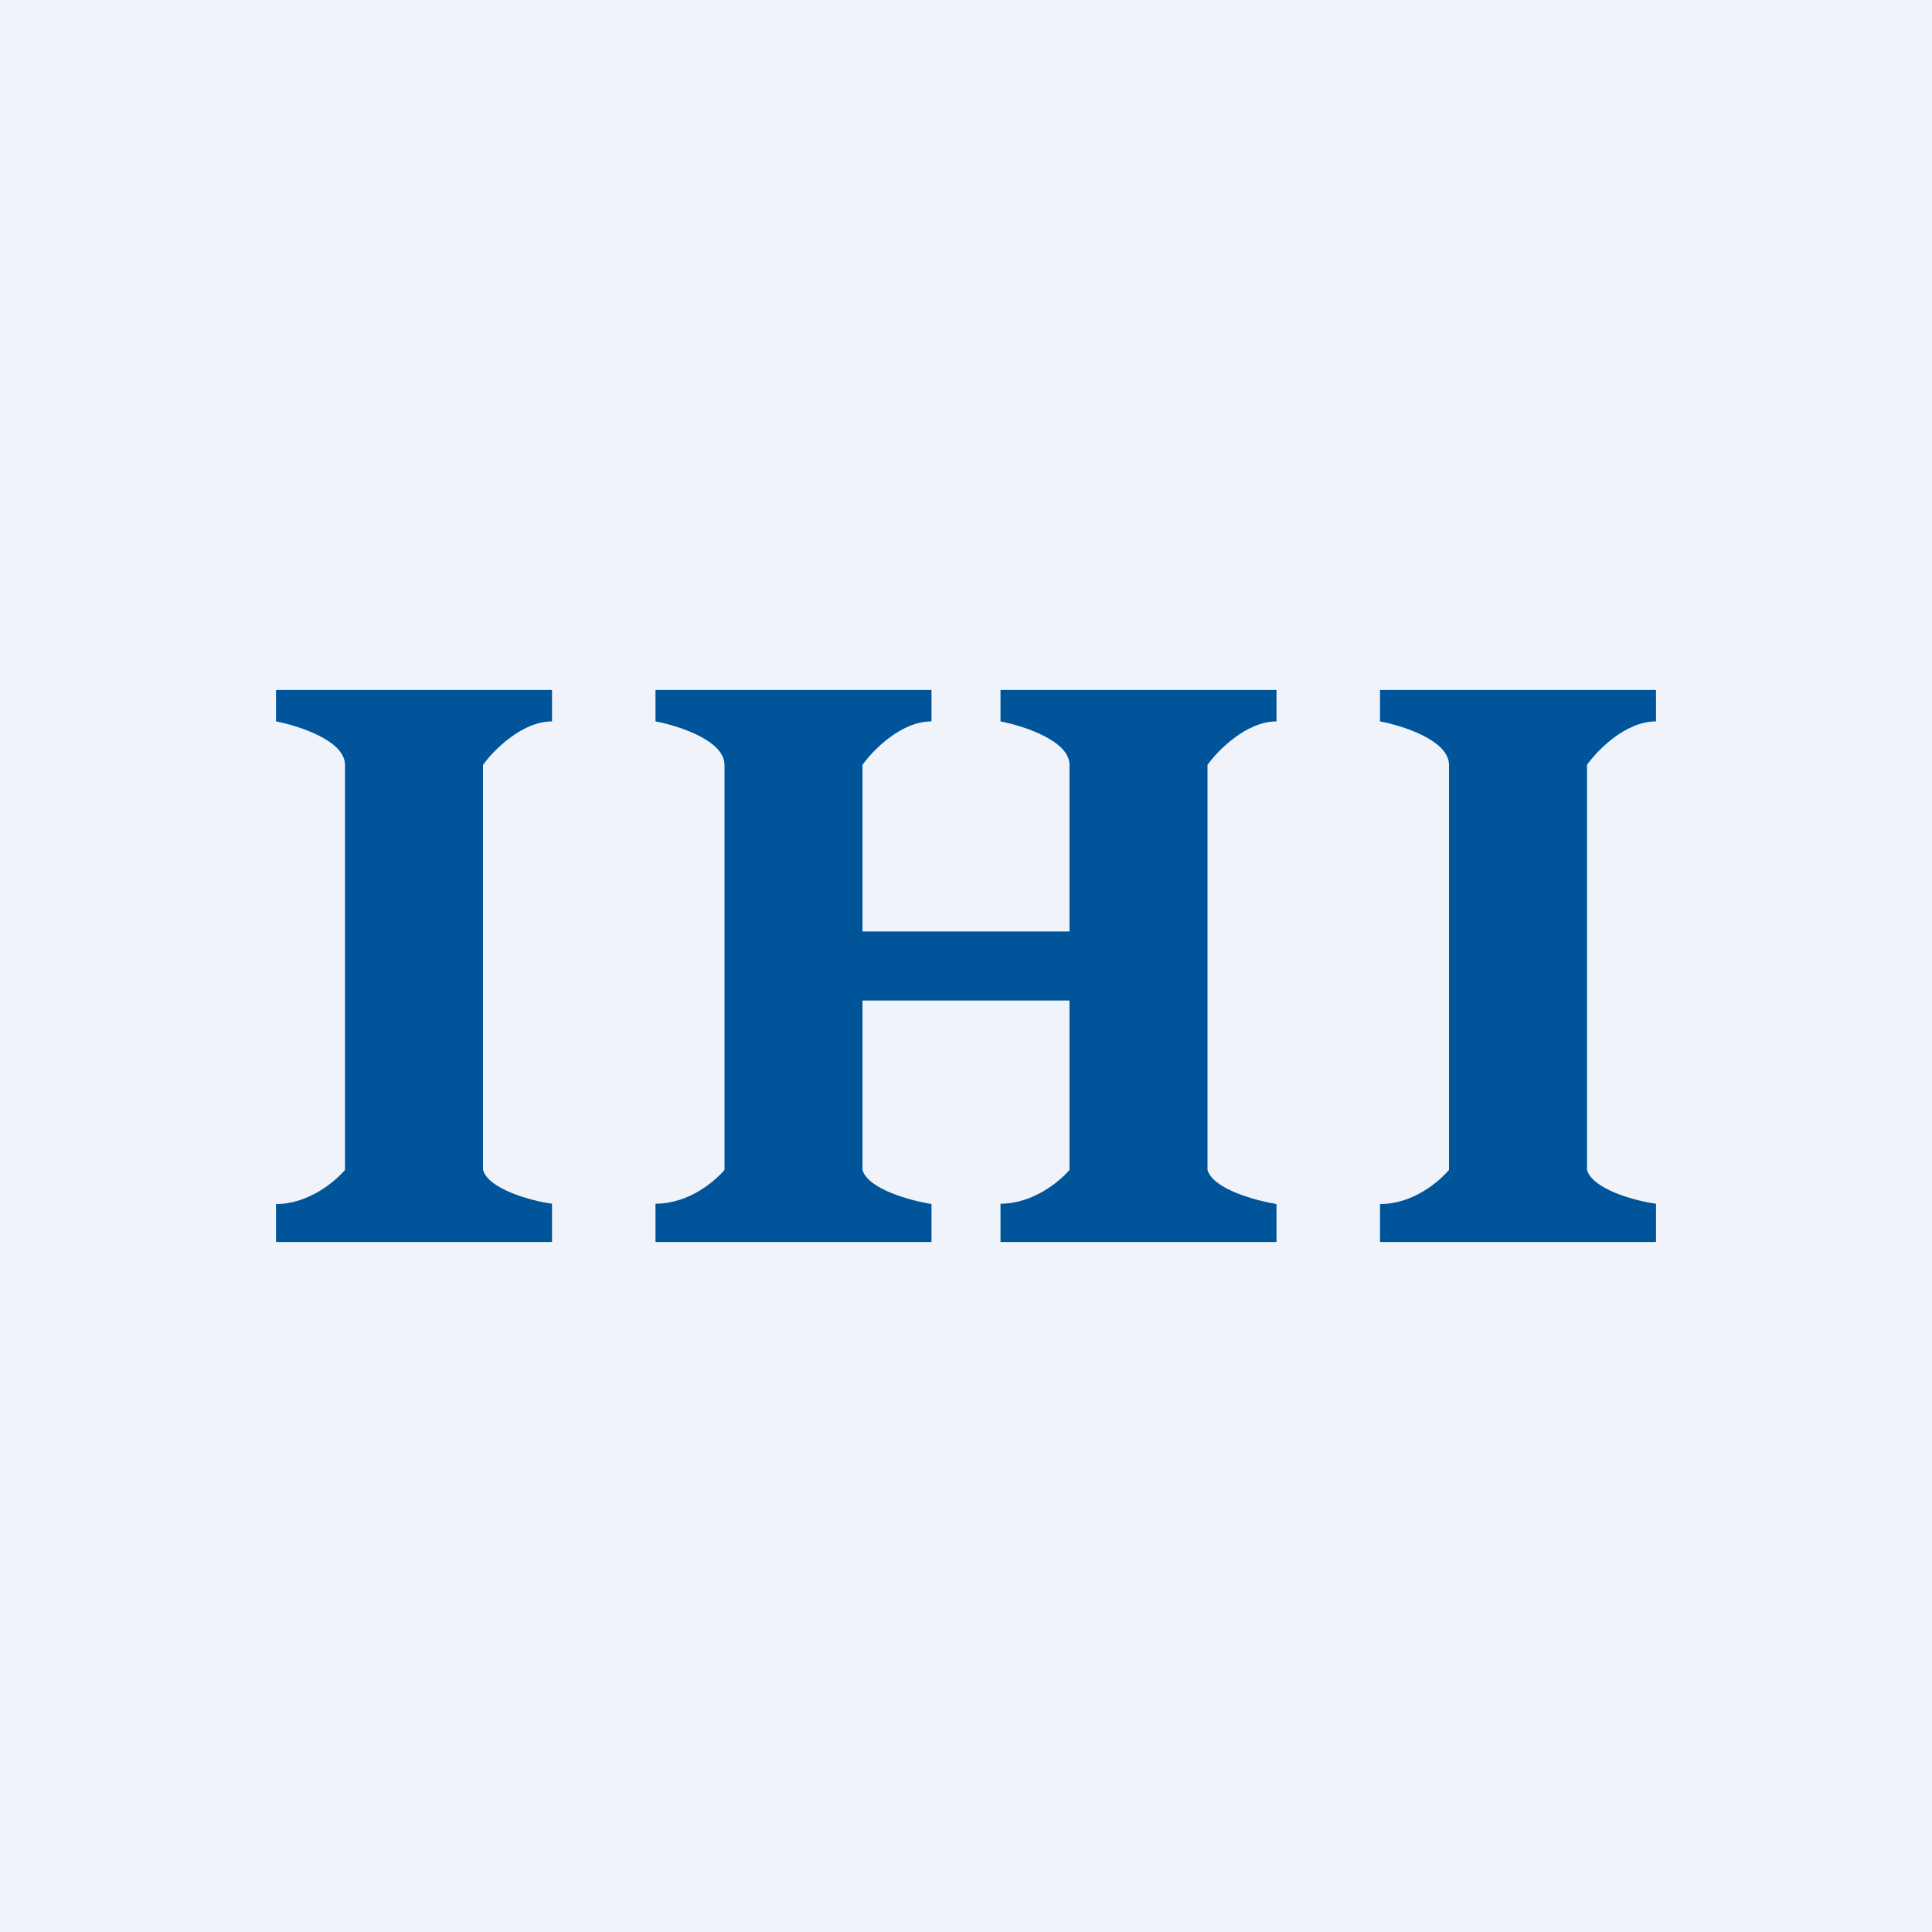 <!-- by Finnhub --><svg width="56" height="56" viewBox="0 0 56 56" xmlns="http://www.w3.org/2000/svg"><path fill="#F0F3FA" d="M0 0h56v56H0z"/><path d="M10 22.17c0-.7-1.33-1.13-2-1.26V20h8v.91c-.87 0-1.7.84-2 1.26v11.74c.16.56 1.4.9 2 .98V36H8v-1.1c.95 0 1.72-.66 2-.99V22.17Zm32 0c0-.7-1.31-1.13-2-1.26V20h8v.91c-.89 0-1.7.84-2 1.26v11.74c.16.56 1.39.9 2 .98V36h-8v-1.1c.97 0 1.72-.66 2-.99V22.17Zm-23-1.26c.69.13 2 .56 2 1.26v11.74c-.28.33-1.03.98-2 .98V36h8v-1.1c-.61-.1-1.84-.43-2-.99V29h6v4.91c-.28.33-1.05.98-2 .98V36h8v-1.1c-.6-.1-1.84-.43-2-.99V22.17c.3-.42 1.13-1.26 2-1.26V20h-8v.91c.67.13 2 .56 2 1.26V27h-6v-4.83c.3-.42 1.11-1.26 2-1.26V20h-8v.91Z" fill="#00559A"/></svg>